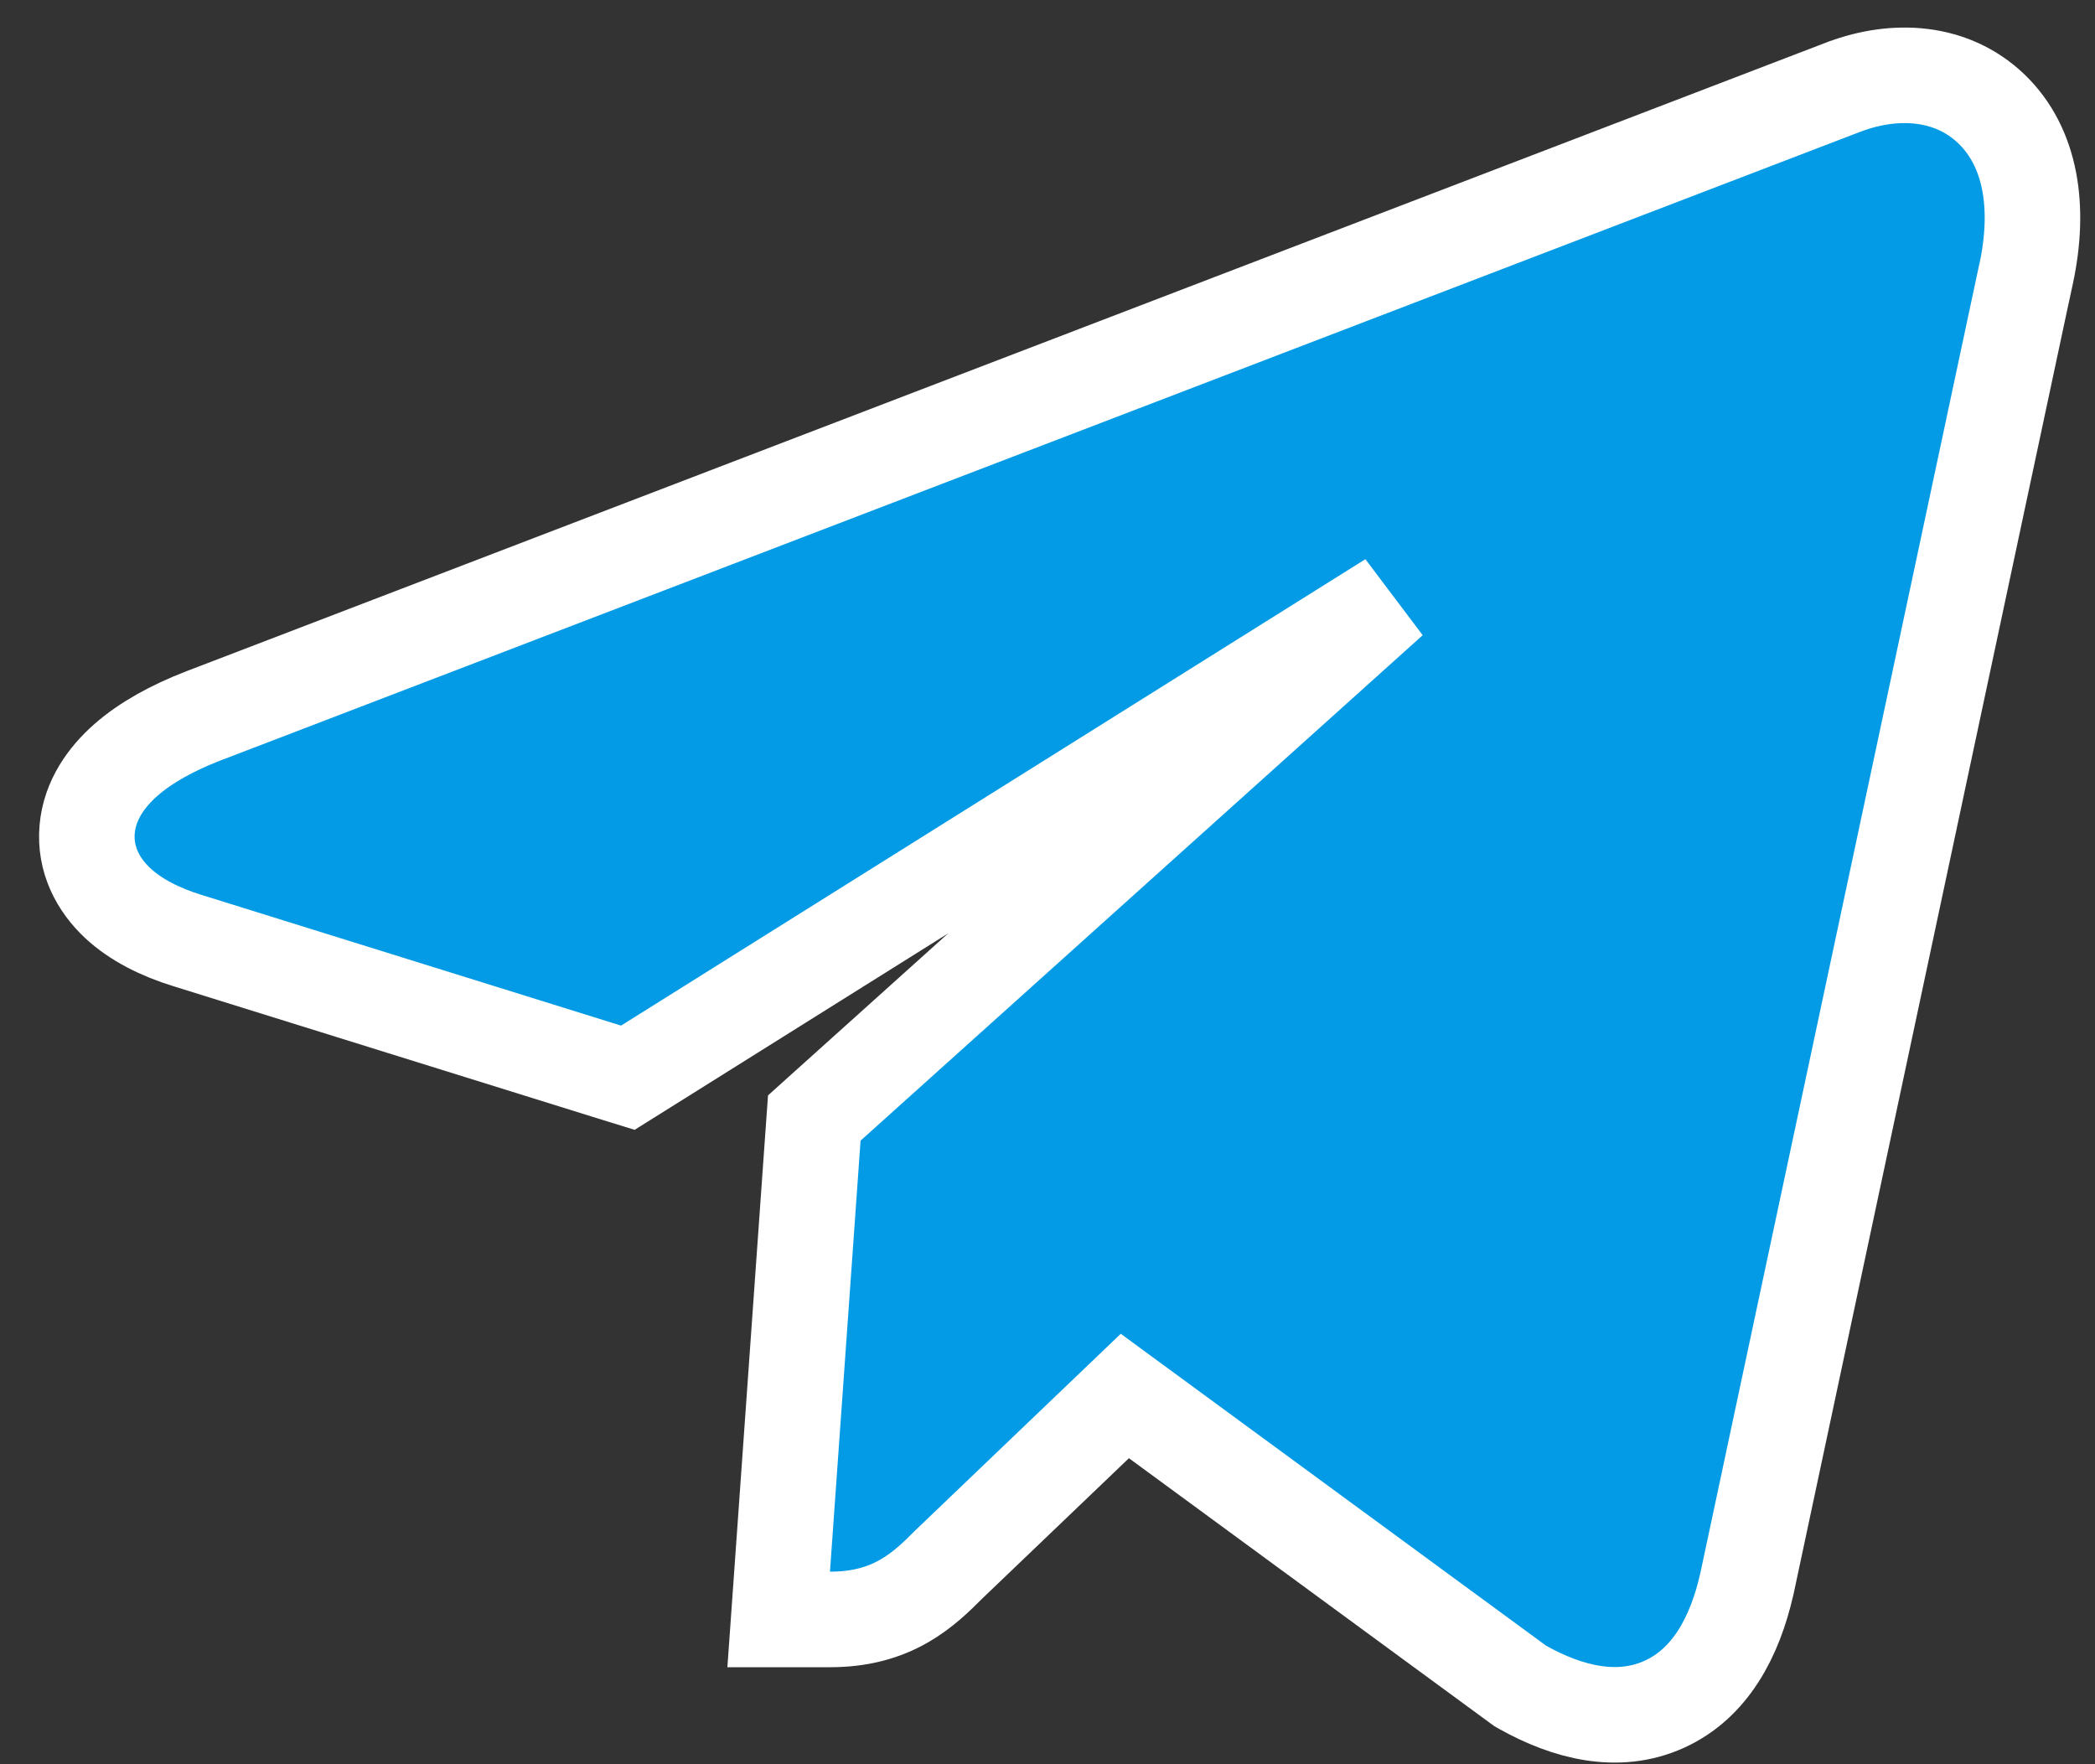 <svg width="38" height="32" viewBox="0 0 38 32" fill="none" xmlns="http://www.w3.org/2000/svg">
<rect x="0" y="0" width="38" height="32" fill="#333333" stroke="none"/>
<path d="M15.03 20.045L14.77 20.279L14.745 20.628L14.19 28.447L14.124 29.374H15.054C15.59 29.374 16.026 29.256 16.406 29.036C16.743 28.842 17.002 28.584 17.192 28.394C17.198 28.388 17.204 28.382 17.21 28.376L20.403 25.321L27.532 30.549L27.576 30.581L27.622 30.607C28.431 31.059 29.347 31.294 30.187 30.913C31.024 30.534 31.468 29.686 31.683 28.739L31.683 28.739L31.686 28.728L36.697 5.213L36.698 5.212L36.752 4.962C37.008 3.766 36.845 2.674 36.124 1.978C35.391 1.273 34.358 1.237 33.467 1.569L33.467 1.569L33.459 1.571L3.689 12.985L3.689 12.985L3.685 12.986C3.12 13.206 2.642 13.47 2.284 13.784C1.931 14.094 1.627 14.515 1.581 15.04C1.532 15.594 1.786 16.054 2.132 16.378C2.464 16.689 2.91 16.908 3.397 17.059C3.397 17.059 3.397 17.059 3.397 17.059L11.007 19.43L11.388 19.548L11.725 19.337L25.226 10.877L15.03 20.045Z" fill="#039BE5" stroke="white" stroke-width="1.733"/>
</svg>
